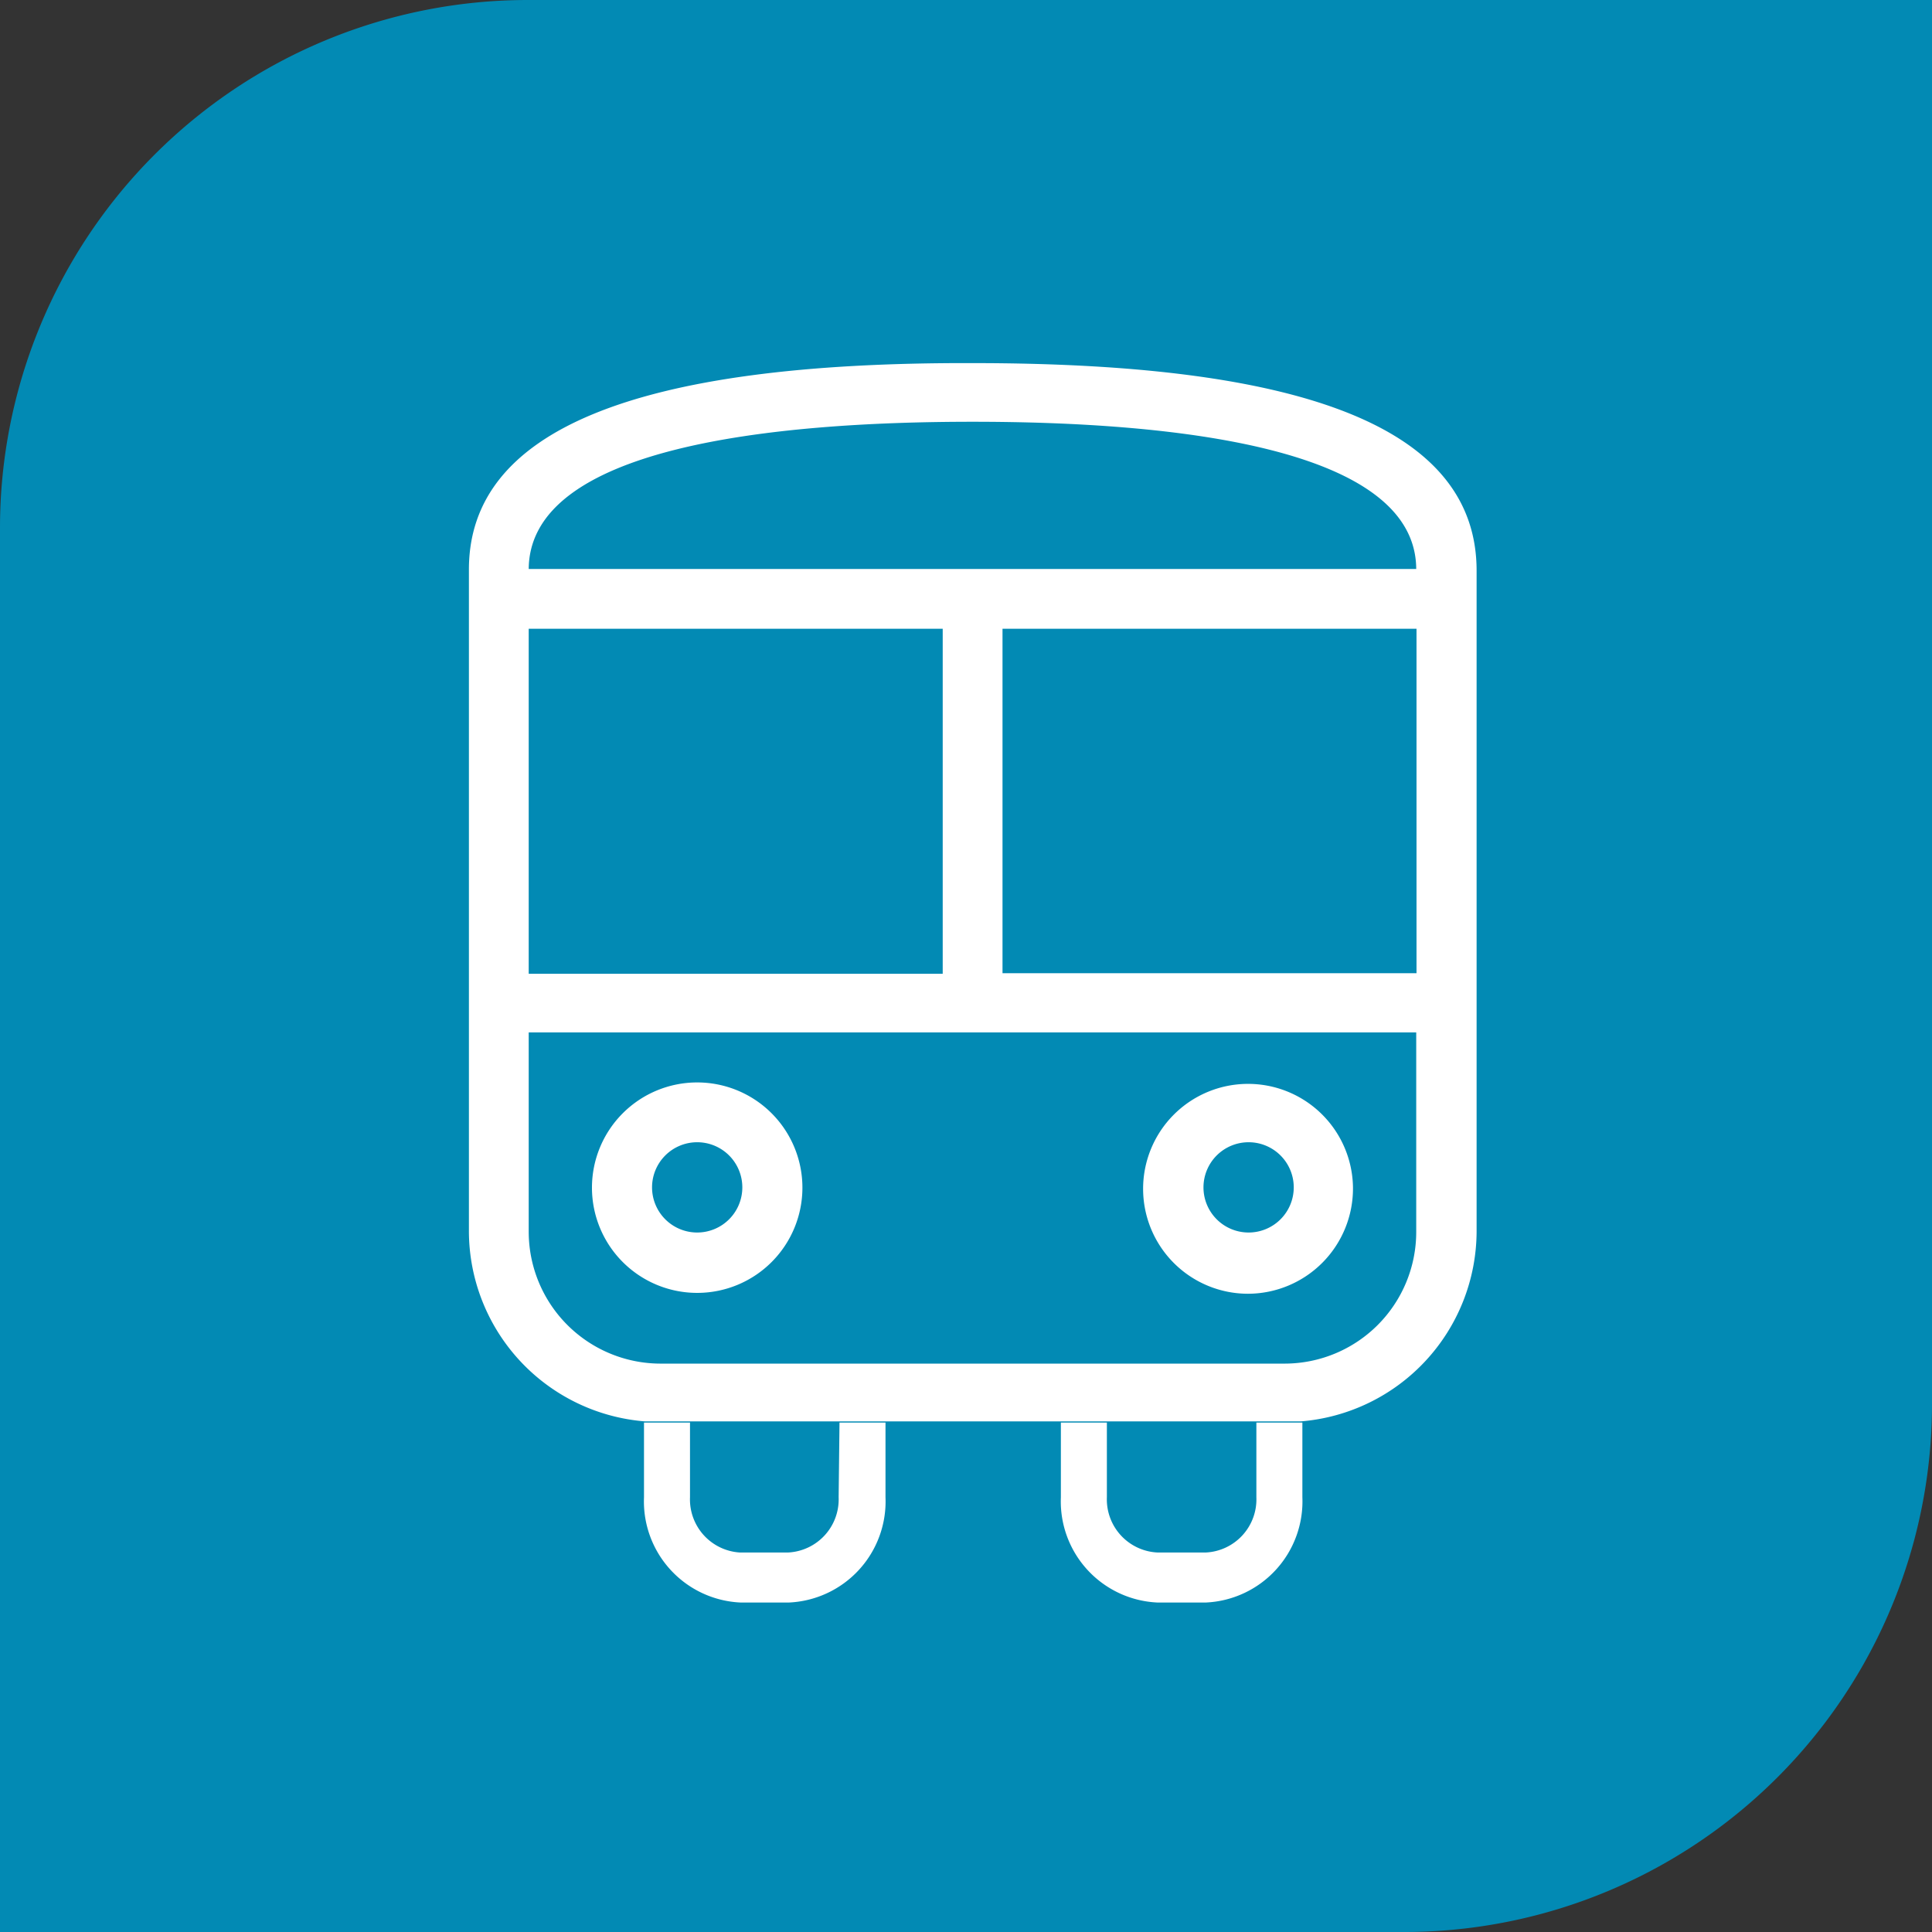 <svg xmlns="http://www.w3.org/2000/svg" viewBox="0 0 67.2 67.2"><rect x="0" y="0" width="67.2" height="67.2" fill="#333333" stroke="none"/><defs><style>.cls-1{fill:#028ab4;}.cls-2{fill:#fff;}</style></defs><g id="Layer_2" data-name="Layer 2"><g id="TEXT"><path class="cls-1" d="M18.36,0H67.2a0,0,0,0,1,0,0V48.84A18.36,18.36,0,0,1,48.84,67.2H0a0,0,0,0,1,0,0V18.36A18.36,18.36,0,0,1,18.36,0Z"/><path class="cls-2" d="M24.25,37.65a3.66,3.66,0,1,0,3.66,3.65A3.66,3.66,0,0,0,24.25,37.65Zm0,5.22a1.57,1.57,0,1,1,1.57-1.57A1.57,1.57,0,0,1,24.25,42.87Z"/><path class="cls-2" d="M47.06,41.3A3.65,3.65,0,1,0,43.41,45,3.66,3.66,0,0,0,47.06,41.3Zm-3.65,1.57A1.57,1.57,0,1,1,45,41.3,1.57,1.57,0,0,1,43.41,42.87Z"/><path class="cls-2" d="M51.36,42.85v-23c0-4.86-5.73-7.22-17.51-7.22h0C22,12.59,16.31,15,16.31,19.81v23a6.65,6.65,0,0,0,6.13,6.63h22.8A6.65,6.65,0,0,0,51.36,42.85Zm-2.09-9H34.87V21.87h14.4ZM33.83,14.67c7,0,15.41.89,15.43,5.12H18.39C18.42,15.56,26.8,14.67,33.83,14.67Zm-15.44,7.2h14.4v12H18.39Zm0,21V35.91H49.26v6.94h0a4.58,4.58,0,0,1-4.57,4.58H23A4.59,4.59,0,0,1,18.39,42.85Z"/><path class="cls-2" d="M29.17,52.08A1.85,1.85,0,0,1,27.41,54H25.73A1.85,1.85,0,0,1,24,52.08v-2.6h-1.6v2.6a3.52,3.52,0,0,0,3.36,3.66h1.68a3.52,3.52,0,0,0,3.36-3.66v-2.6h-1.6Z"/><path class="cls-2" d="M43.7,52.08A1.85,1.85,0,0,1,41.94,54H40.26a1.85,1.85,0,0,1-1.76-1.92v-2.6H36.9v2.6a3.52,3.52,0,0,0,3.36,3.66h1.68a3.52,3.52,0,0,0,3.36-3.66v-2.6H43.7Z"/></g></g></svg>